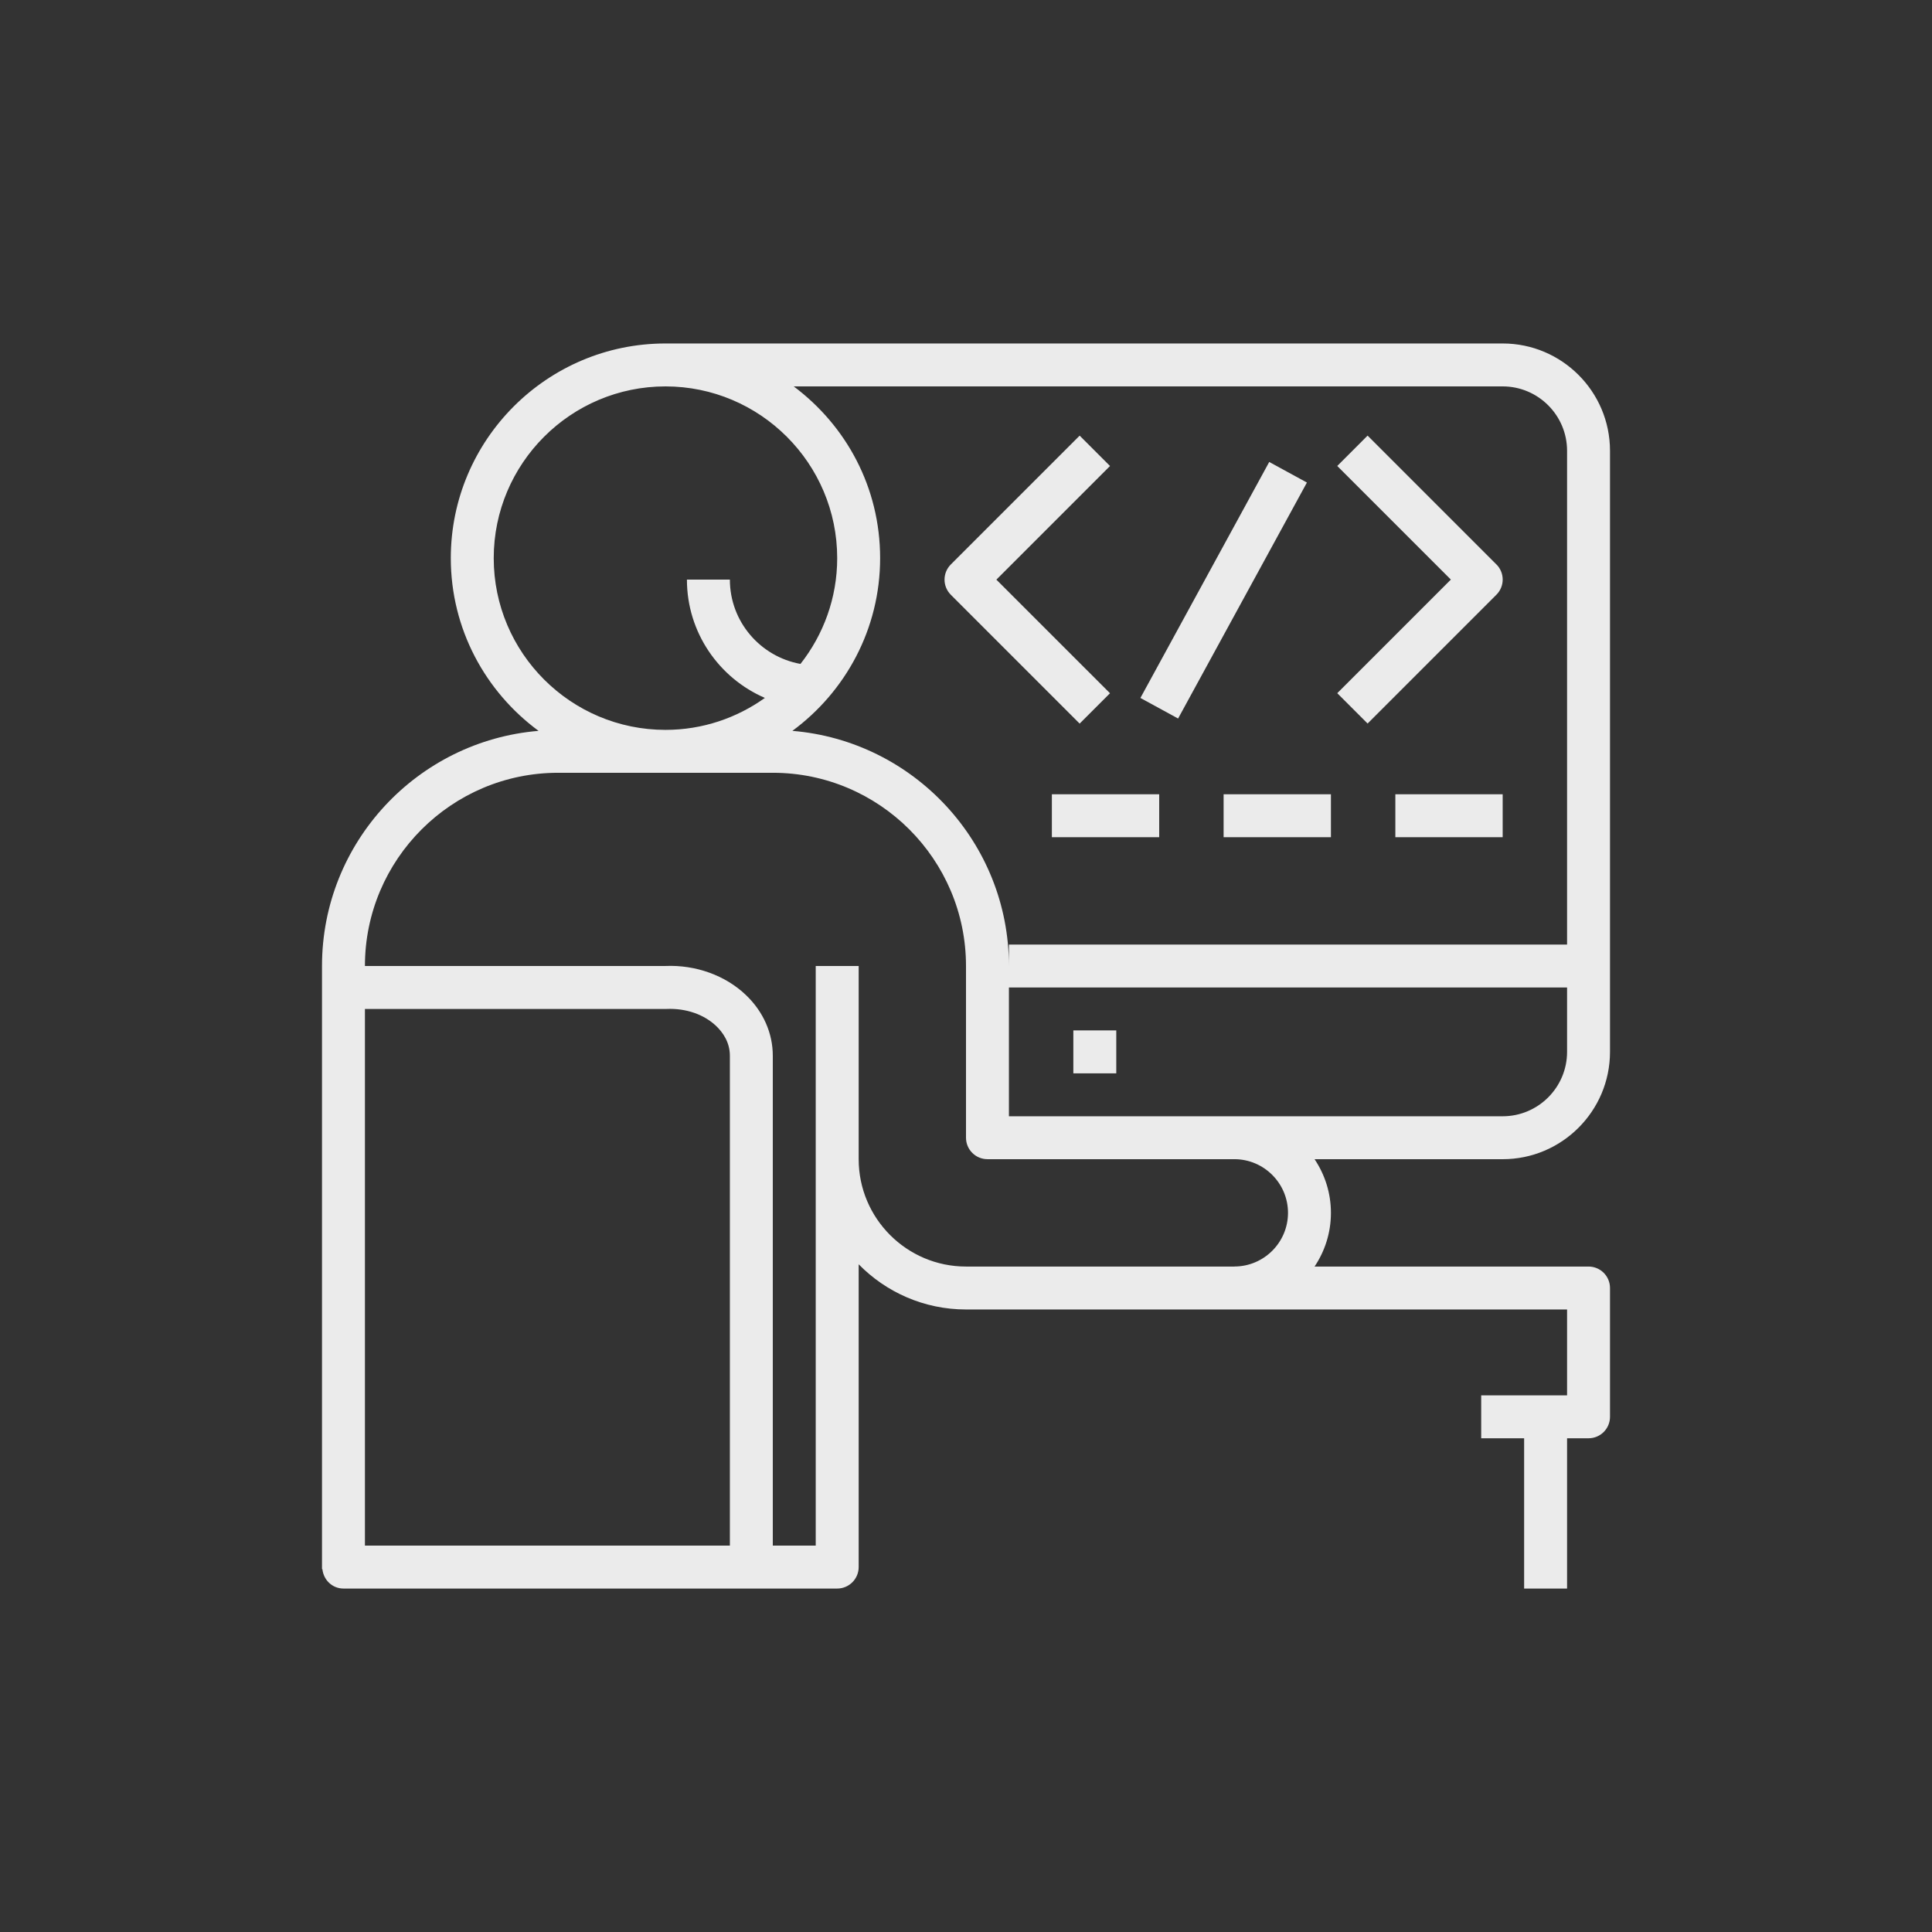 <svg width="96" height="96" viewBox="0 0 96 96" fill="none" xmlns="http://www.w3.org/2000/svg">
<rect x="0" y="0" width="96" height="96" fill="#333333" stroke="none"/>
<g opacity="0.9">
<g clip-path="url(#clip0_16_949)">
<path d="M55.467 51.2H53.334V53.334H55.467V51.2Z" fill="white"/>
<path d="M57.6 39.467H52.267V41.6H57.6V39.467Z" fill="white"/>
<path d="M66.133 39.467H60.8V41.6H66.133V39.467Z" fill="white"/>
<path d="M74.667 39.467H69.334V41.6H74.667V39.467Z" fill="white"/>
<path d="M74.355 28.046L67.955 21.645L66.447 23.154L72.092 28.799L66.447 34.444L67.955 35.952L74.355 29.552C74.772 29.135 74.772 28.462 74.355 28.044V28.046Z" fill="white"/>
<path d="M55.155 23.155L53.647 21.647L47.247 28.047C46.829 28.464 46.829 29.138 47.247 29.555L53.647 35.955L55.155 34.447L49.509 28.802L55.155 23.156V23.155Z" fill="white"/>
<path d="M63.067 22.955L56.666 34.681L58.539 35.703L64.94 23.977L63.067 22.955Z" fill="white"/>
<path d="M80 52.267V22.4C80 19.459 77.608 17.067 74.667 17.067H33.067C27.185 17.067 22.4 21.852 22.4 27.734C22.4 31.255 24.121 34.372 26.76 36.316C20.744 36.814 16 41.859 16 48V77.97H16.02C16.075 78.508 16.513 78.934 17.067 78.934H41.6C42.189 78.934 42.667 78.456 42.667 77.867V62.822C44.023 64.206 45.912 65.067 48 65.067H77.867V69.334H73.6V71.467H75.733V78.934H77.867V71.467H78.933C79.523 71.467 80 70.99 80 70.4V64C80 63.411 79.523 62.934 78.933 62.934H65.32C65.832 62.17 66.133 61.254 66.133 60.267C66.133 59.28 65.832 58.364 65.32 57.6H74.667C77.608 57.6 80 55.208 80 52.267ZM74.667 19.2C76.431 19.2 77.867 20.636 77.867 22.4V46.934H50.133V48C50.133 41.859 45.389 36.814 39.373 36.316C42.011 34.372 43.733 31.255 43.733 27.734C43.733 24.212 42.04 21.147 39.44 19.2H74.667ZM24.533 27.734C24.533 23.028 28.361 19.2 33.067 19.2C37.772 19.2 41.6 23.028 41.6 27.734C41.6 29.716 40.915 31.539 39.775 32.99C37.784 32.63 36.267 30.892 36.267 28.8H34.133C34.133 31.432 35.731 33.696 38.007 34.679C36.612 35.675 34.909 36.267 33.067 36.267C28.361 36.267 24.533 32.439 24.533 27.734ZM36.267 76.8H18.133V50.134H33.112C34.085 50.092 34.981 50.403 35.593 50.988C35.9 51.283 36.267 51.776 36.267 52.458V76.8ZM61.333 62.934H48C45.059 62.934 42.667 60.542 42.667 57.6V48H40.533V76.8H38.4V52.458C38.4 51.339 37.928 50.268 37.069 49.447C36.04 48.46 34.559 47.936 33.067 47.999H18.133C18.133 42.706 22.44 38.399 27.733 38.399H38.4C43.693 38.399 48 42.706 48 47.999V56.532C48 57.122 48.477 57.599 49.067 57.599H61.333C62.803 57.599 64 58.796 64 60.266C64 61.735 62.803 62.932 61.333 62.932V62.934ZM61.333 55.467H50.133V49.067H77.867V52.267C77.867 54.031 76.431 55.467 74.667 55.467H61.333Z" fill="white"/>
</g>
</g>
<defs>
<clipPath id="clip0_16_949">
<rect width="64" height="61.867" fill="white" transform="translate(16 17.067)"/>
</clipPath>
</defs>
</svg>
